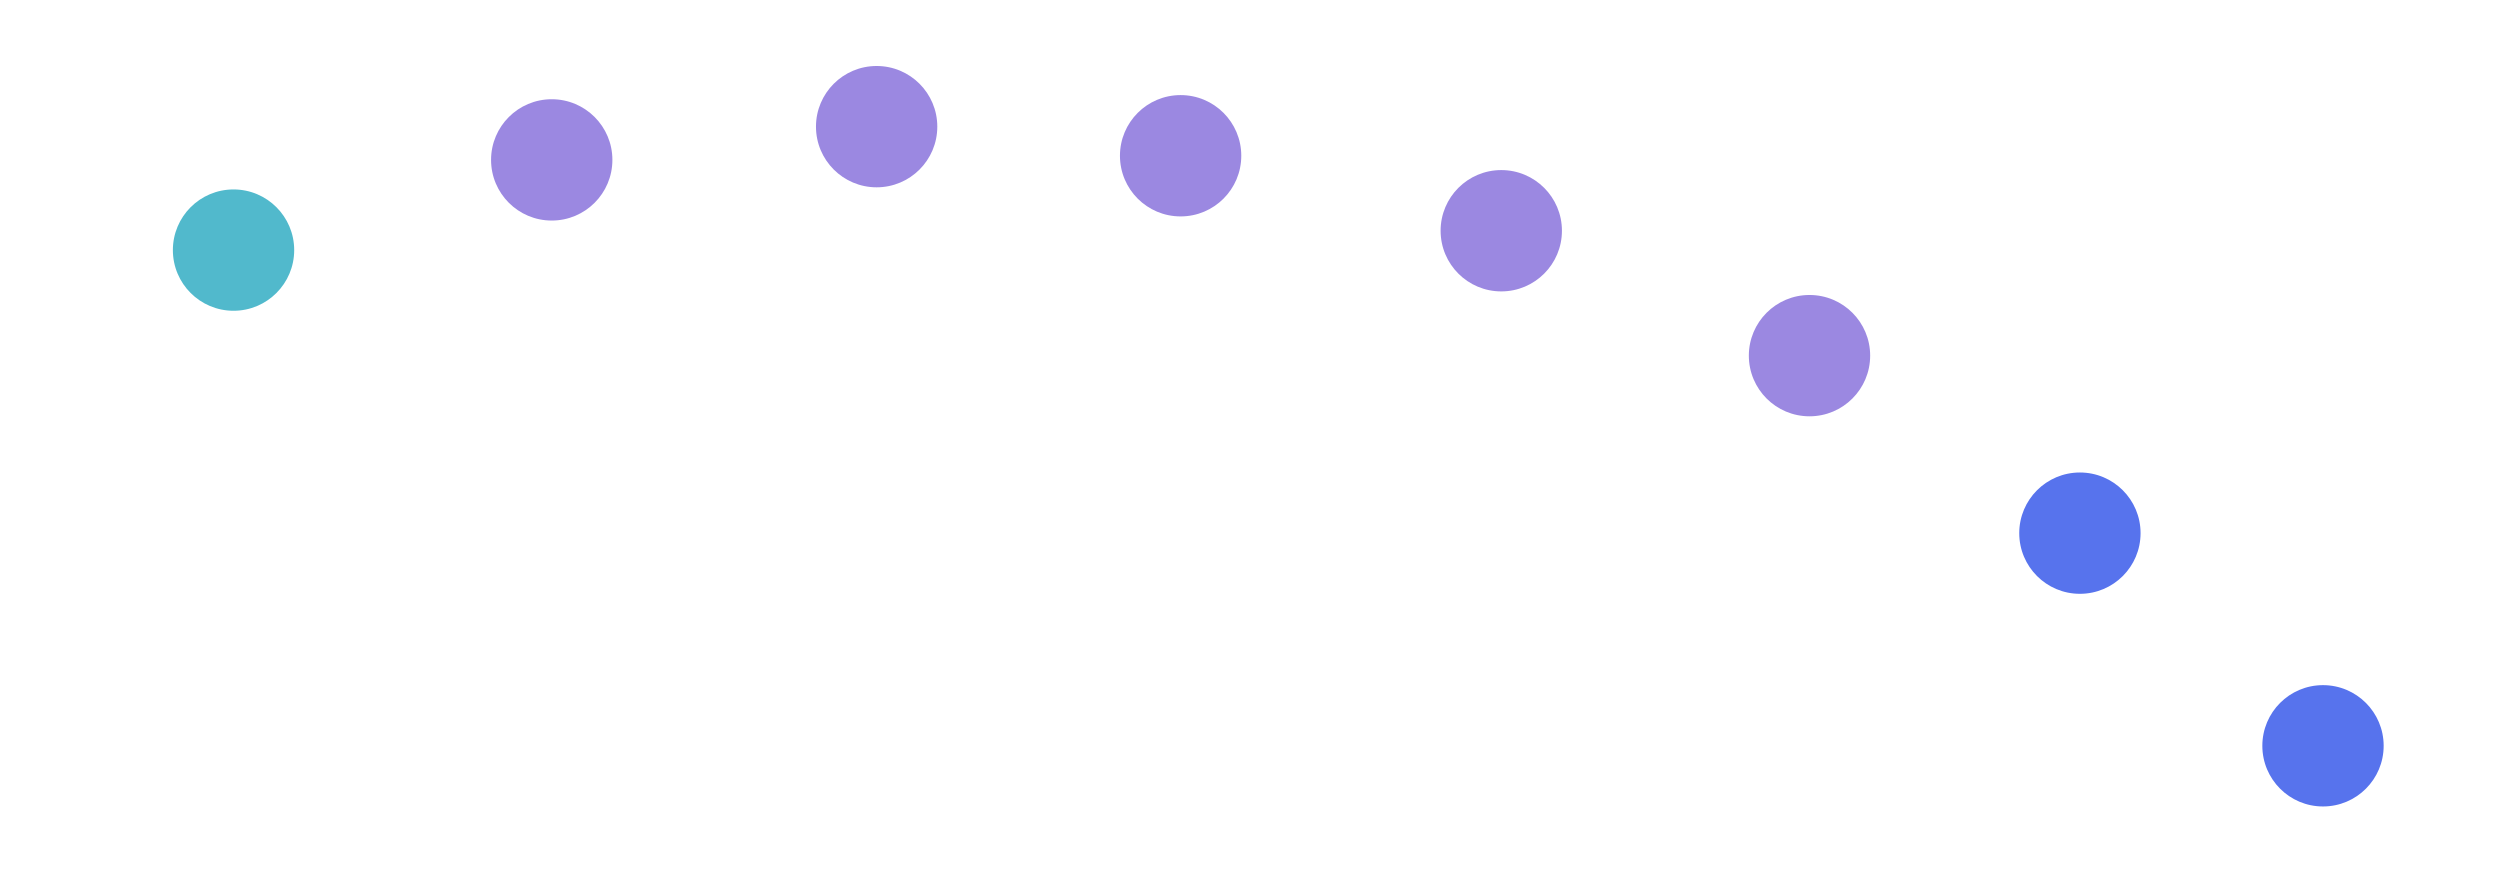 <svg xmlns="http://www.w3.org/2000/svg" xmlns:svg="http://www.w3.org/2000/svg" width="1420" height="500" viewBox="0 0 375.708 132.292" id="svg1"><defs id="defs1"></defs><g id="layer1"><g id="g1" transform="translate(1.997,0.478)"><g id="g18" transform="matrix(-1.682,0,0,1.682,679.34,-138.997)"><circle class="cls-5" cx="155.08" cy="222.8" r="5.42" id="circle1-2" style="fill:#5773ed"></circle><circle class="cls-5" cx="165.52" cy="196.74" r="5.42" id="circle2-0" style="fill:#5773ed"></circle><circle class="cls-5" cx="178.29" cy="171.81" r="5.42" id="circle3-9" style="fill:#5773ed"></circle><circle class="cls-5" cx="197.52" cy="148.99" r="5.42" id="circle4-7" style="fill:#5773ed"></circle><circle class="cls-5" cx="219.24" cy="129.99" r="5.42" id="circle5-3" style="fill:#5773ed"></circle><circle class="cls-2" cx="243.4" cy="114.13" r="5.42" id="circle6-7" style="fill:#9b88e1"></circle><circle class="cls-2" cx="270.94" cy="102.97" r="5.42" id="circle7-2" style="fill:#9b88e1"></circle><circle class="cls-2" cx="299.59" cy="96.27" r="5.42" id="circle8-6" style="fill:#9b88e1"></circle><circle class="cls-2" cx="326.75" cy="93.67" r="5.42" id="circle9-0" style="fill:#9b88e1"></circle><circle class="cls-2" cx="355.78" cy="96.64" r="5.42" id="circle10-1" style="fill:#9b88e1"></circle><circle class="cls-4" cx="384.21" cy="104.7" r="5.42" id="circle11-6" style="fill:#51b9cc"></circle><circle class="cls-1" cx="407.07" cy="114.48" r="5.42" id="circle12-5" style="fill:none"></circle><circle class="cls-1" cx="430.91" cy="129.16" r="5.42" id="circle13-7" style="fill:none"></circle><circle class="cls-1" cx="452.17" cy="147.4" r="5.42" id="circle14-5" style="fill:none"></circle><circle class="cls-4" cx="469.31" cy="168.73" r="5.42" id="circle15-4" style="fill:#9b88e1"></circle><circle class="cls-4" cx="483.89" cy="192.64" r="5.42" id="circle16-1" style="fill:#9b88e1"></circle><circle class="cls-4" cx="494.55" cy="218.54" r="5.42" id="circle17-2" style="fill:#9b88e1"></circle><circle class="cls-4" cx="500.26" cy="245.85" r="5.42" id="circle18-0" style="fill:#9b88e1"></circle></g><path class="cls-2" d="m 424.555,185.665 c 2.414,-14.626 18.006,-49.878 5.766,-13.035 12.239,-36.843 3.639,0.724 -3.183,13.893 6.821,-13.169 32.543,-41.867 9.512,-10.621 23.03,-31.255 3.236,1.815 -7.322,12.23 10.558,-10.415 43.888,-29.762 12.329,-7.161 31.559,-22.61 2.512,2.727 -10.746,9.369 13.258,-6.643 50.942,-14.751 13.938,-2.995 37.004,-11.748 1.547,3.37 -13.115,5.597 14.662,-2.226 52.998,1.717 14.179,1.457 38.819,0.259 0.429,3.683 -14.197,1.27 14.626,2.414 49.878,18.006 13.035,5.766 36.843,12.239 -0.724,3.639 -13.893,-3.183 13.169,6.821 41.867,32.543 10.621,9.512 31.255,23.03 -1.815,3.236 -12.23,-7.322 10.415,10.558 29.762,43.888 7.161,12.329 22.61,31.559 -2.727,2.512 -9.369,-10.746 6.643,13.258 14.751,50.942 2.995,13.938 11.748,37.004 -3.37,1.547 -5.597,-13.115 2.226,14.662 -1.717,52.998 -1.457,14.179 -0.259,38.819 -3.683,0.429 -1.27,-14.197 -2.414,14.626 -18.006,49.878 -5.766,13.035 -12.239,36.843 -3.639,-0.724 3.183,-13.893 -6.821,13.169 -32.543,41.867 -9.512,10.621 -23.03,31.255 -3.236,-1.815 7.322,-12.23 -10.558,10.415 -43.888,29.762 -12.329,7.161 -31.559,22.61 -2.512,-2.727 10.746,-9.369 -13.258,6.643 -50.942,14.751 -13.938,2.995 -37.004,11.748 -1.547,-3.37 13.115,-5.597 -14.662,2.226 -52.998,-1.717 -14.179,-1.457 -38.819,-0.259 -0.429,-3.683 14.197,-1.27 -14.626,-2.414 -49.878,-18.006 -13.035,-5.766 -36.843,-12.239 0.724,-3.639 13.893,3.183 -13.169,-6.821 -41.867,-32.543 -10.621,-9.512 -31.255,-23.03 1.815,-3.236 12.23,7.322 -10.415,-10.558 -29.762,-43.888 -7.161,-12.329 -22.61,-31.559 2.727,-2.512 9.369,10.746 -6.643,-13.258 -14.751,-50.942 -2.995,-13.938 -11.748,-37.004 3.37,-1.547 5.597,13.115 -2.226,-14.662 1.717,-52.998 1.457,-14.179 0.259,-38.819 3.683,-0.429 1.27,14.197 z" id="path18" style="fill:#51b9cc;stroke-width:0.894"></path></g></g></svg>